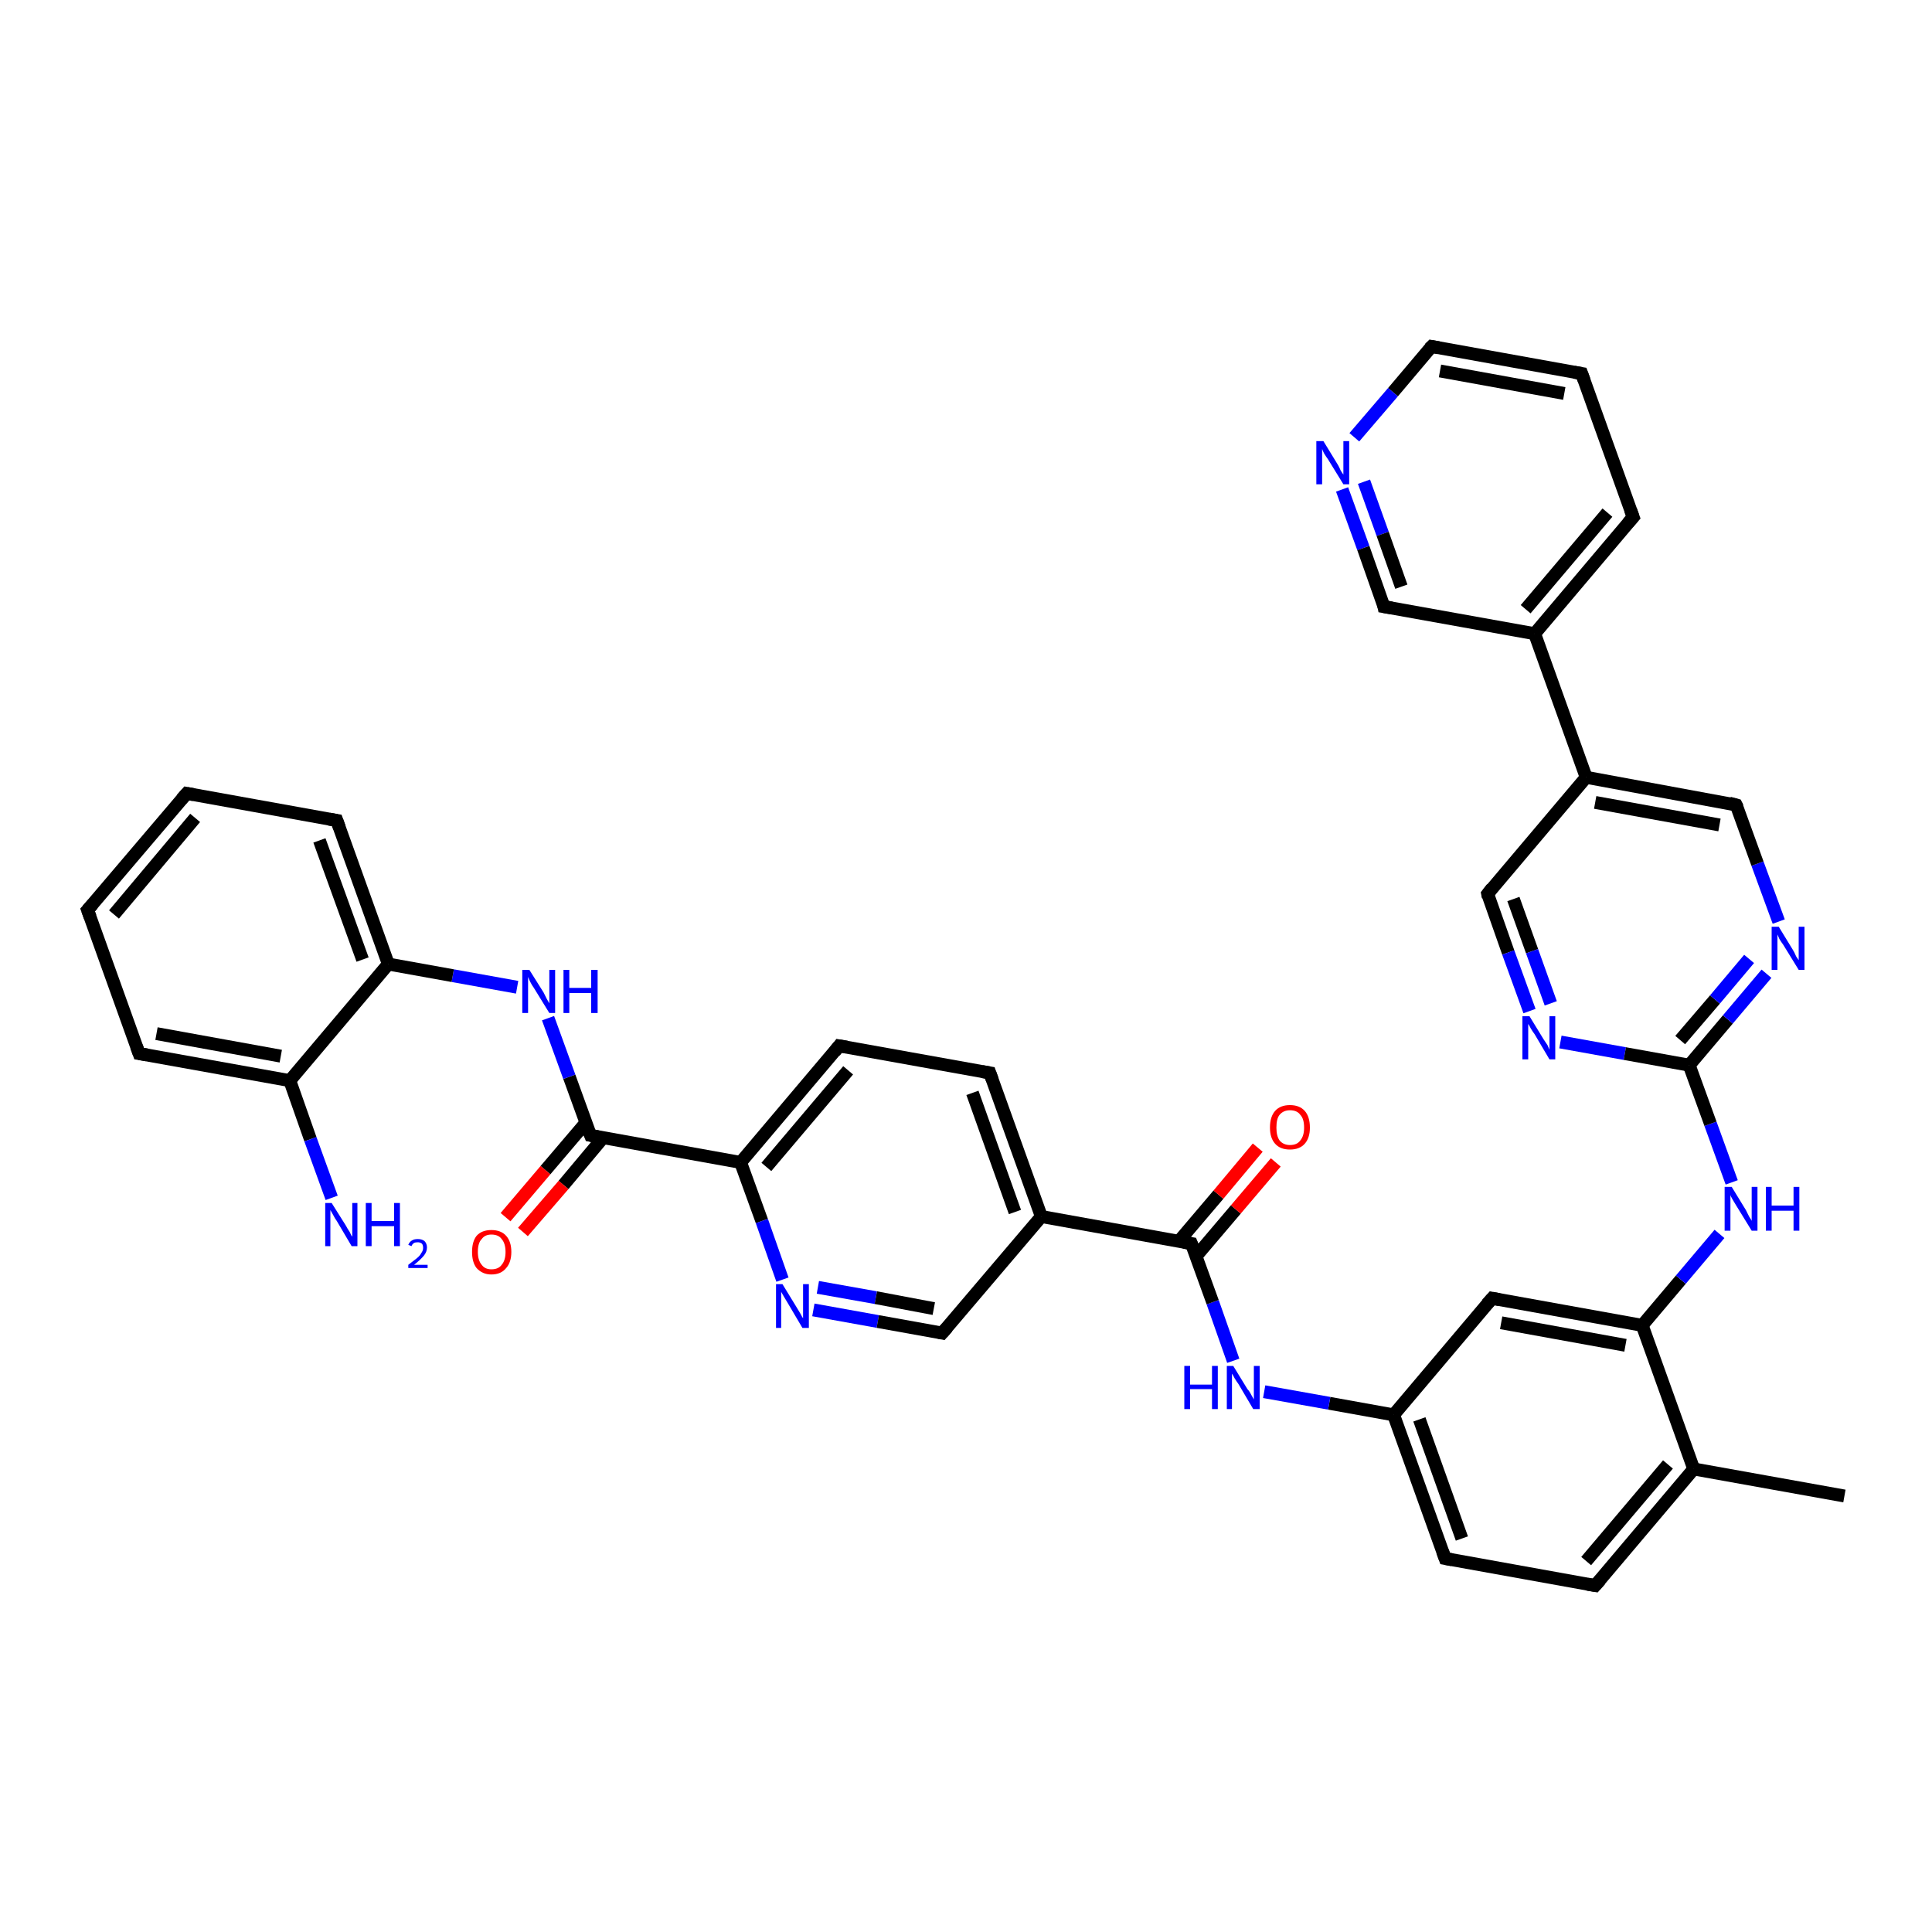 <?xml version='1.0' encoding='iso-8859-1'?>
<svg version='1.1' baseProfile='full'
              xmlns='http://www.w3.org/2000/svg'
                      xmlns:rdkit='http://www.rdkit.org/xml'
                      xmlns:xlink='http://www.w3.org/1999/xlink'
                  xml:space='preserve'
width='300px' height='300px' viewBox='0 0 300 300'>
<!-- END OF HEADER -->
<rect style='opacity:1.0;fill:#FFFFFF;stroke:none' width='300.0' height='300.0' x='0.0' y='0.0'> </rect>
<path class='bond-0 atom-0 atom-1' d='M 286.4,232.3 L 263.0,228.1' style='fill:none;fill-rule:evenodd;stroke:#000000;stroke-width:2.0px;stroke-linecap:butt;stroke-linejoin:miter;stroke-opacity:1' />
<path class='bond-1 atom-1 atom-2' d='M 263.0,228.1 L 247.7,246.2' style='fill:none;fill-rule:evenodd;stroke:#000000;stroke-width:2.0px;stroke-linecap:butt;stroke-linejoin:miter;stroke-opacity:1' />
<path class='bond-1 atom-1 atom-2' d='M 259.0,227.4 L 246.3,242.4' style='fill:none;fill-rule:evenodd;stroke:#000000;stroke-width:2.0px;stroke-linecap:butt;stroke-linejoin:miter;stroke-opacity:1' />
<path class='bond-2 atom-2 atom-3' d='M 247.7,246.2 L 224.4,242.0' style='fill:none;fill-rule:evenodd;stroke:#000000;stroke-width:2.0px;stroke-linecap:butt;stroke-linejoin:miter;stroke-opacity:1' />
<path class='bond-3 atom-3 atom-4' d='M 224.4,242.0 L 216.4,219.7' style='fill:none;fill-rule:evenodd;stroke:#000000;stroke-width:2.0px;stroke-linecap:butt;stroke-linejoin:miter;stroke-opacity:1' />
<path class='bond-3 atom-3 atom-4' d='M 227.0,238.9 L 220.4,220.4' style='fill:none;fill-rule:evenodd;stroke:#000000;stroke-width:2.0px;stroke-linecap:butt;stroke-linejoin:miter;stroke-opacity:1' />
<path class='bond-4 atom-4 atom-5' d='M 216.4,219.7 L 206.4,217.9' style='fill:none;fill-rule:evenodd;stroke:#000000;stroke-width:2.0px;stroke-linecap:butt;stroke-linejoin:miter;stroke-opacity:1' />
<path class='bond-4 atom-4 atom-5' d='M 206.4,217.9 L 196.3,216.1' style='fill:none;fill-rule:evenodd;stroke:#0000FF;stroke-width:2.0px;stroke-linecap:butt;stroke-linejoin:miter;stroke-opacity:1' />
<path class='bond-5 atom-5 atom-6' d='M 191.5,211.3 L 188.3,202.2' style='fill:none;fill-rule:evenodd;stroke:#0000FF;stroke-width:2.0px;stroke-linecap:butt;stroke-linejoin:miter;stroke-opacity:1' />
<path class='bond-5 atom-5 atom-6' d='M 188.3,202.2 L 185.0,193.1' style='fill:none;fill-rule:evenodd;stroke:#000000;stroke-width:2.0px;stroke-linecap:butt;stroke-linejoin:miter;stroke-opacity:1' />
<path class='bond-6 atom-6 atom-7' d='M 185.7,195.1 L 191.9,187.8' style='fill:none;fill-rule:evenodd;stroke:#000000;stroke-width:2.0px;stroke-linecap:butt;stroke-linejoin:miter;stroke-opacity:1' />
<path class='bond-6 atom-6 atom-7' d='M 191.9,187.8 L 198.1,180.5' style='fill:none;fill-rule:evenodd;stroke:#FF0000;stroke-width:2.0px;stroke-linecap:butt;stroke-linejoin:miter;stroke-opacity:1' />
<path class='bond-6 atom-6 atom-7' d='M 183.0,192.8 L 189.2,185.5' style='fill:none;fill-rule:evenodd;stroke:#000000;stroke-width:2.0px;stroke-linecap:butt;stroke-linejoin:miter;stroke-opacity:1' />
<path class='bond-6 atom-6 atom-7' d='M 189.2,185.5 L 195.3,178.2' style='fill:none;fill-rule:evenodd;stroke:#FF0000;stroke-width:2.0px;stroke-linecap:butt;stroke-linejoin:miter;stroke-opacity:1' />
<path class='bond-7 atom-6 atom-8' d='M 185.0,193.1 L 161.7,188.9' style='fill:none;fill-rule:evenodd;stroke:#000000;stroke-width:2.0px;stroke-linecap:butt;stroke-linejoin:miter;stroke-opacity:1' />
<path class='bond-8 atom-8 atom-9' d='M 161.7,188.9 L 153.7,166.6' style='fill:none;fill-rule:evenodd;stroke:#000000;stroke-width:2.0px;stroke-linecap:butt;stroke-linejoin:miter;stroke-opacity:1' />
<path class='bond-8 atom-8 atom-9' d='M 157.6,188.2 L 151.0,169.7' style='fill:none;fill-rule:evenodd;stroke:#000000;stroke-width:2.0px;stroke-linecap:butt;stroke-linejoin:miter;stroke-opacity:1' />
<path class='bond-9 atom-9 atom-10' d='M 153.7,166.6 L 130.3,162.4' style='fill:none;fill-rule:evenodd;stroke:#000000;stroke-width:2.0px;stroke-linecap:butt;stroke-linejoin:miter;stroke-opacity:1' />
<path class='bond-10 atom-10 atom-11' d='M 130.3,162.4 L 115.0,180.5' style='fill:none;fill-rule:evenodd;stroke:#000000;stroke-width:2.0px;stroke-linecap:butt;stroke-linejoin:miter;stroke-opacity:1' />
<path class='bond-10 atom-10 atom-11' d='M 131.7,166.2 L 119.0,181.2' style='fill:none;fill-rule:evenodd;stroke:#000000;stroke-width:2.0px;stroke-linecap:butt;stroke-linejoin:miter;stroke-opacity:1' />
<path class='bond-11 atom-11 atom-12' d='M 115.0,180.5 L 118.3,189.6' style='fill:none;fill-rule:evenodd;stroke:#000000;stroke-width:2.0px;stroke-linecap:butt;stroke-linejoin:miter;stroke-opacity:1' />
<path class='bond-11 atom-11 atom-12' d='M 118.3,189.6 L 121.5,198.7' style='fill:none;fill-rule:evenodd;stroke:#0000FF;stroke-width:2.0px;stroke-linecap:butt;stroke-linejoin:miter;stroke-opacity:1' />
<path class='bond-12 atom-12 atom-13' d='M 126.3,203.4 L 136.3,205.2' style='fill:none;fill-rule:evenodd;stroke:#0000FF;stroke-width:2.0px;stroke-linecap:butt;stroke-linejoin:miter;stroke-opacity:1' />
<path class='bond-12 atom-12 atom-13' d='M 136.3,205.2 L 146.3,207.0' style='fill:none;fill-rule:evenodd;stroke:#000000;stroke-width:2.0px;stroke-linecap:butt;stroke-linejoin:miter;stroke-opacity:1' />
<path class='bond-12 atom-12 atom-13' d='M 127.0,199.9 L 136.0,201.5' style='fill:none;fill-rule:evenodd;stroke:#0000FF;stroke-width:2.0px;stroke-linecap:butt;stroke-linejoin:miter;stroke-opacity:1' />
<path class='bond-12 atom-12 atom-13' d='M 136.0,201.5 L 145.0,203.2' style='fill:none;fill-rule:evenodd;stroke:#000000;stroke-width:2.0px;stroke-linecap:butt;stroke-linejoin:miter;stroke-opacity:1' />
<path class='bond-13 atom-11 atom-14' d='M 115.0,180.5 L 91.7,176.3' style='fill:none;fill-rule:evenodd;stroke:#000000;stroke-width:2.0px;stroke-linecap:butt;stroke-linejoin:miter;stroke-opacity:1' />
<path class='bond-14 atom-14 atom-15' d='M 91.0,174.3 L 84.7,181.7' style='fill:none;fill-rule:evenodd;stroke:#000000;stroke-width:2.0px;stroke-linecap:butt;stroke-linejoin:miter;stroke-opacity:1' />
<path class='bond-14 atom-14 atom-15' d='M 84.7,181.7 L 78.5,189.0' style='fill:none;fill-rule:evenodd;stroke:#FF0000;stroke-width:2.0px;stroke-linecap:butt;stroke-linejoin:miter;stroke-opacity:1' />
<path class='bond-14 atom-14 atom-15' d='M 93.7,176.6 L 87.5,184.0' style='fill:none;fill-rule:evenodd;stroke:#000000;stroke-width:2.0px;stroke-linecap:butt;stroke-linejoin:miter;stroke-opacity:1' />
<path class='bond-14 atom-14 atom-15' d='M 87.5,184.0 L 81.2,191.3' style='fill:none;fill-rule:evenodd;stroke:#FF0000;stroke-width:2.0px;stroke-linecap:butt;stroke-linejoin:miter;stroke-opacity:1' />
<path class='bond-15 atom-14 atom-16' d='M 91.7,176.3 L 88.4,167.2' style='fill:none;fill-rule:evenodd;stroke:#000000;stroke-width:2.0px;stroke-linecap:butt;stroke-linejoin:miter;stroke-opacity:1' />
<path class='bond-15 atom-14 atom-16' d='M 88.4,167.2 L 85.1,158.1' style='fill:none;fill-rule:evenodd;stroke:#0000FF;stroke-width:2.0px;stroke-linecap:butt;stroke-linejoin:miter;stroke-opacity:1' />
<path class='bond-16 atom-16 atom-17' d='M 80.3,153.3 L 70.3,151.5' style='fill:none;fill-rule:evenodd;stroke:#0000FF;stroke-width:2.0px;stroke-linecap:butt;stroke-linejoin:miter;stroke-opacity:1' />
<path class='bond-16 atom-16 atom-17' d='M 70.3,151.5 L 60.3,149.7' style='fill:none;fill-rule:evenodd;stroke:#000000;stroke-width:2.0px;stroke-linecap:butt;stroke-linejoin:miter;stroke-opacity:1' />
<path class='bond-17 atom-17 atom-18' d='M 60.3,149.7 L 52.3,127.4' style='fill:none;fill-rule:evenodd;stroke:#000000;stroke-width:2.0px;stroke-linecap:butt;stroke-linejoin:miter;stroke-opacity:1' />
<path class='bond-17 atom-17 atom-18' d='M 56.3,149.0 L 49.6,130.5' style='fill:none;fill-rule:evenodd;stroke:#000000;stroke-width:2.0px;stroke-linecap:butt;stroke-linejoin:miter;stroke-opacity:1' />
<path class='bond-18 atom-18 atom-19' d='M 52.3,127.4 L 29.0,123.2' style='fill:none;fill-rule:evenodd;stroke:#000000;stroke-width:2.0px;stroke-linecap:butt;stroke-linejoin:miter;stroke-opacity:1' />
<path class='bond-19 atom-19 atom-20' d='M 29.0,123.2 L 13.6,141.3' style='fill:none;fill-rule:evenodd;stroke:#000000;stroke-width:2.0px;stroke-linecap:butt;stroke-linejoin:miter;stroke-opacity:1' />
<path class='bond-19 atom-19 atom-20' d='M 30.3,127.0 L 17.7,142.0' style='fill:none;fill-rule:evenodd;stroke:#000000;stroke-width:2.0px;stroke-linecap:butt;stroke-linejoin:miter;stroke-opacity:1' />
<path class='bond-20 atom-20 atom-21' d='M 13.6,141.3 L 21.6,163.6' style='fill:none;fill-rule:evenodd;stroke:#000000;stroke-width:2.0px;stroke-linecap:butt;stroke-linejoin:miter;stroke-opacity:1' />
<path class='bond-21 atom-21 atom-22' d='M 21.6,163.6 L 45.0,167.8' style='fill:none;fill-rule:evenodd;stroke:#000000;stroke-width:2.0px;stroke-linecap:butt;stroke-linejoin:miter;stroke-opacity:1' />
<path class='bond-21 atom-21 atom-22' d='M 24.3,160.5 L 43.6,164.0' style='fill:none;fill-rule:evenodd;stroke:#000000;stroke-width:2.0px;stroke-linecap:butt;stroke-linejoin:miter;stroke-opacity:1' />
<path class='bond-22 atom-22 atom-23' d='M 45.0,167.8 L 48.2,176.9' style='fill:none;fill-rule:evenodd;stroke:#000000;stroke-width:2.0px;stroke-linecap:butt;stroke-linejoin:miter;stroke-opacity:1' />
<path class='bond-22 atom-22 atom-23' d='M 48.2,176.9 L 51.5,186.0' style='fill:none;fill-rule:evenodd;stroke:#0000FF;stroke-width:2.0px;stroke-linecap:butt;stroke-linejoin:miter;stroke-opacity:1' />
<path class='bond-23 atom-4 atom-24' d='M 216.4,219.7 L 231.7,201.6' style='fill:none;fill-rule:evenodd;stroke:#000000;stroke-width:2.0px;stroke-linecap:butt;stroke-linejoin:miter;stroke-opacity:1' />
<path class='bond-24 atom-24 atom-25' d='M 231.7,201.6 L 255.0,205.8' style='fill:none;fill-rule:evenodd;stroke:#000000;stroke-width:2.0px;stroke-linecap:butt;stroke-linejoin:miter;stroke-opacity:1' />
<path class='bond-24 atom-24 atom-25' d='M 233.1,205.4 L 252.4,208.9' style='fill:none;fill-rule:evenodd;stroke:#000000;stroke-width:2.0px;stroke-linecap:butt;stroke-linejoin:miter;stroke-opacity:1' />
<path class='bond-25 atom-25 atom-26' d='M 255.0,205.8 L 261.0,198.7' style='fill:none;fill-rule:evenodd;stroke:#000000;stroke-width:2.0px;stroke-linecap:butt;stroke-linejoin:miter;stroke-opacity:1' />
<path class='bond-25 atom-25 atom-26' d='M 261.0,198.7 L 267.0,191.6' style='fill:none;fill-rule:evenodd;stroke:#0000FF;stroke-width:2.0px;stroke-linecap:butt;stroke-linejoin:miter;stroke-opacity:1' />
<path class='bond-26 atom-26 atom-27' d='M 268.9,183.6 L 265.6,174.5' style='fill:none;fill-rule:evenodd;stroke:#0000FF;stroke-width:2.0px;stroke-linecap:butt;stroke-linejoin:miter;stroke-opacity:1' />
<path class='bond-26 atom-26 atom-27' d='M 265.6,174.5 L 262.3,165.4' style='fill:none;fill-rule:evenodd;stroke:#000000;stroke-width:2.0px;stroke-linecap:butt;stroke-linejoin:miter;stroke-opacity:1' />
<path class='bond-27 atom-27 atom-28' d='M 262.3,165.4 L 268.3,158.3' style='fill:none;fill-rule:evenodd;stroke:#000000;stroke-width:2.0px;stroke-linecap:butt;stroke-linejoin:miter;stroke-opacity:1' />
<path class='bond-27 atom-27 atom-28' d='M 268.3,158.3 L 274.3,151.2' style='fill:none;fill-rule:evenodd;stroke:#0000FF;stroke-width:2.0px;stroke-linecap:butt;stroke-linejoin:miter;stroke-opacity:1' />
<path class='bond-27 atom-27 atom-28' d='M 260.9,161.5 L 266.3,155.2' style='fill:none;fill-rule:evenodd;stroke:#000000;stroke-width:2.0px;stroke-linecap:butt;stroke-linejoin:miter;stroke-opacity:1' />
<path class='bond-27 atom-27 atom-28' d='M 266.3,155.2 L 271.6,148.9' style='fill:none;fill-rule:evenodd;stroke:#0000FF;stroke-width:2.0px;stroke-linecap:butt;stroke-linejoin:miter;stroke-opacity:1' />
<path class='bond-28 atom-28 atom-29' d='M 276.2,143.1 L 272.9,134.1' style='fill:none;fill-rule:evenodd;stroke:#0000FF;stroke-width:2.0px;stroke-linecap:butt;stroke-linejoin:miter;stroke-opacity:1' />
<path class='bond-28 atom-28 atom-29' d='M 272.9,134.1 L 269.6,125.0' style='fill:none;fill-rule:evenodd;stroke:#000000;stroke-width:2.0px;stroke-linecap:butt;stroke-linejoin:miter;stroke-opacity:1' />
<path class='bond-29 atom-29 atom-30' d='M 269.6,125.0 L 246.3,120.7' style='fill:none;fill-rule:evenodd;stroke:#000000;stroke-width:2.0px;stroke-linecap:butt;stroke-linejoin:miter;stroke-opacity:1' />
<path class='bond-29 atom-29 atom-30' d='M 267.0,128.1 L 247.7,124.6' style='fill:none;fill-rule:evenodd;stroke:#000000;stroke-width:2.0px;stroke-linecap:butt;stroke-linejoin:miter;stroke-opacity:1' />
<path class='bond-30 atom-30 atom-31' d='M 246.3,120.7 L 231.0,138.8' style='fill:none;fill-rule:evenodd;stroke:#000000;stroke-width:2.0px;stroke-linecap:butt;stroke-linejoin:miter;stroke-opacity:1' />
<path class='bond-31 atom-31 atom-32' d='M 231.0,138.8 L 234.2,147.9' style='fill:none;fill-rule:evenodd;stroke:#000000;stroke-width:2.0px;stroke-linecap:butt;stroke-linejoin:miter;stroke-opacity:1' />
<path class='bond-31 atom-31 atom-32' d='M 234.2,147.9 L 237.5,157.0' style='fill:none;fill-rule:evenodd;stroke:#0000FF;stroke-width:2.0px;stroke-linecap:butt;stroke-linejoin:miter;stroke-opacity:1' />
<path class='bond-31 atom-31 atom-32' d='M 235.0,139.6 L 237.9,147.7' style='fill:none;fill-rule:evenodd;stroke:#000000;stroke-width:2.0px;stroke-linecap:butt;stroke-linejoin:miter;stroke-opacity:1' />
<path class='bond-31 atom-31 atom-32' d='M 237.9,147.7 L 240.8,155.8' style='fill:none;fill-rule:evenodd;stroke:#0000FF;stroke-width:2.0px;stroke-linecap:butt;stroke-linejoin:miter;stroke-opacity:1' />
<path class='bond-32 atom-30 atom-33' d='M 246.3,120.7 L 238.3,98.4' style='fill:none;fill-rule:evenodd;stroke:#000000;stroke-width:2.0px;stroke-linecap:butt;stroke-linejoin:miter;stroke-opacity:1' />
<path class='bond-33 atom-33 atom-34' d='M 238.3,98.4 L 253.6,80.3' style='fill:none;fill-rule:evenodd;stroke:#000000;stroke-width:2.0px;stroke-linecap:butt;stroke-linejoin:miter;stroke-opacity:1' />
<path class='bond-33 atom-33 atom-34' d='M 236.9,94.6 L 249.6,79.6' style='fill:none;fill-rule:evenodd;stroke:#000000;stroke-width:2.0px;stroke-linecap:butt;stroke-linejoin:miter;stroke-opacity:1' />
<path class='bond-34 atom-34 atom-35' d='M 253.6,80.3 L 245.6,58.0' style='fill:none;fill-rule:evenodd;stroke:#000000;stroke-width:2.0px;stroke-linecap:butt;stroke-linejoin:miter;stroke-opacity:1' />
<path class='bond-35 atom-35 atom-36' d='M 245.6,58.0 L 222.3,53.8' style='fill:none;fill-rule:evenodd;stroke:#000000;stroke-width:2.0px;stroke-linecap:butt;stroke-linejoin:miter;stroke-opacity:1' />
<path class='bond-35 atom-35 atom-36' d='M 242.9,61.1 L 223.6,57.6' style='fill:none;fill-rule:evenodd;stroke:#000000;stroke-width:2.0px;stroke-linecap:butt;stroke-linejoin:miter;stroke-opacity:1' />
<path class='bond-36 atom-36 atom-37' d='M 222.3,53.8 L 216.3,60.9' style='fill:none;fill-rule:evenodd;stroke:#000000;stroke-width:2.0px;stroke-linecap:butt;stroke-linejoin:miter;stroke-opacity:1' />
<path class='bond-36 atom-36 atom-37' d='M 216.3,60.9 L 210.3,67.9' style='fill:none;fill-rule:evenodd;stroke:#0000FF;stroke-width:2.0px;stroke-linecap:butt;stroke-linejoin:miter;stroke-opacity:1' />
<path class='bond-37 atom-37 atom-38' d='M 208.4,76.0 L 211.7,85.1' style='fill:none;fill-rule:evenodd;stroke:#0000FF;stroke-width:2.0px;stroke-linecap:butt;stroke-linejoin:miter;stroke-opacity:1' />
<path class='bond-37 atom-37 atom-38' d='M 211.7,85.1 L 214.9,94.2' style='fill:none;fill-rule:evenodd;stroke:#000000;stroke-width:2.0px;stroke-linecap:butt;stroke-linejoin:miter;stroke-opacity:1' />
<path class='bond-37 atom-37 atom-38' d='M 211.8,74.8 L 214.7,82.9' style='fill:none;fill-rule:evenodd;stroke:#0000FF;stroke-width:2.0px;stroke-linecap:butt;stroke-linejoin:miter;stroke-opacity:1' />
<path class='bond-37 atom-37 atom-38' d='M 214.7,82.9 L 217.6,91.1' style='fill:none;fill-rule:evenodd;stroke:#000000;stroke-width:2.0px;stroke-linecap:butt;stroke-linejoin:miter;stroke-opacity:1' />
<path class='bond-38 atom-25 atom-1' d='M 255.0,205.8 L 263.0,228.1' style='fill:none;fill-rule:evenodd;stroke:#000000;stroke-width:2.0px;stroke-linecap:butt;stroke-linejoin:miter;stroke-opacity:1' />
<path class='bond-39 atom-32 atom-27' d='M 242.3,161.8 L 252.3,163.6' style='fill:none;fill-rule:evenodd;stroke:#0000FF;stroke-width:2.0px;stroke-linecap:butt;stroke-linejoin:miter;stroke-opacity:1' />
<path class='bond-39 atom-32 atom-27' d='M 252.3,163.6 L 262.3,165.4' style='fill:none;fill-rule:evenodd;stroke:#000000;stroke-width:2.0px;stroke-linecap:butt;stroke-linejoin:miter;stroke-opacity:1' />
<path class='bond-40 atom-38 atom-33' d='M 214.9,94.2 L 238.3,98.4' style='fill:none;fill-rule:evenodd;stroke:#000000;stroke-width:2.0px;stroke-linecap:butt;stroke-linejoin:miter;stroke-opacity:1' />
<path class='bond-41 atom-13 atom-8' d='M 146.3,207.0 L 161.7,188.9' style='fill:none;fill-rule:evenodd;stroke:#000000;stroke-width:2.0px;stroke-linecap:butt;stroke-linejoin:miter;stroke-opacity:1' />
<path class='bond-42 atom-22 atom-17' d='M 45.0,167.8 L 60.3,149.7' style='fill:none;fill-rule:evenodd;stroke:#000000;stroke-width:2.0px;stroke-linecap:butt;stroke-linejoin:miter;stroke-opacity:1' />
<path d='M 248.5,245.3 L 247.7,246.2 L 246.5,246.0' style='fill:none;stroke:#000000;stroke-width:2.0px;stroke-linecap:butt;stroke-linejoin:miter;stroke-opacity:1;' />
<path d='M 225.5,242.2 L 224.4,242.0 L 224.0,240.9' style='fill:none;stroke:#000000;stroke-width:2.0px;stroke-linecap:butt;stroke-linejoin:miter;stroke-opacity:1;' />
<path d='M 185.2,193.6 L 185.0,193.1 L 183.8,192.9' style='fill:none;stroke:#000000;stroke-width:2.0px;stroke-linecap:butt;stroke-linejoin:miter;stroke-opacity:1;' />
<path d='M 154.1,167.7 L 153.7,166.6 L 152.5,166.4' style='fill:none;stroke:#000000;stroke-width:2.0px;stroke-linecap:butt;stroke-linejoin:miter;stroke-opacity:1;' />
<path d='M 131.5,162.6 L 130.3,162.4 L 129.6,163.3' style='fill:none;stroke:#000000;stroke-width:2.0px;stroke-linecap:butt;stroke-linejoin:miter;stroke-opacity:1;' />
<path d='M 145.8,206.9 L 146.3,207.0 L 147.1,206.1' style='fill:none;stroke:#000000;stroke-width:2.0px;stroke-linecap:butt;stroke-linejoin:miter;stroke-opacity:1;' />
<path d='M 92.8,176.5 L 91.7,176.3 L 91.5,175.8' style='fill:none;stroke:#000000;stroke-width:2.0px;stroke-linecap:butt;stroke-linejoin:miter;stroke-opacity:1;' />
<path d='M 52.7,128.5 L 52.3,127.4 L 51.1,127.2' style='fill:none;stroke:#000000;stroke-width:2.0px;stroke-linecap:butt;stroke-linejoin:miter;stroke-opacity:1;' />
<path d='M 30.1,123.4 L 29.0,123.2 L 28.2,124.1' style='fill:none;stroke:#000000;stroke-width:2.0px;stroke-linecap:butt;stroke-linejoin:miter;stroke-opacity:1;' />
<path d='M 14.4,140.4 L 13.6,141.3 L 14.0,142.4' style='fill:none;stroke:#000000;stroke-width:2.0px;stroke-linecap:butt;stroke-linejoin:miter;stroke-opacity:1;' />
<path d='M 21.2,162.5 L 21.6,163.6 L 22.8,163.8' style='fill:none;stroke:#000000;stroke-width:2.0px;stroke-linecap:butt;stroke-linejoin:miter;stroke-opacity:1;' />
<path d='M 230.9,202.5 L 231.7,201.6 L 232.8,201.8' style='fill:none;stroke:#000000;stroke-width:2.0px;stroke-linecap:butt;stroke-linejoin:miter;stroke-opacity:1;' />
<path d='M 269.8,125.4 L 269.6,125.0 L 268.5,124.7' style='fill:none;stroke:#000000;stroke-width:2.0px;stroke-linecap:butt;stroke-linejoin:miter;stroke-opacity:1;' />
<path d='M 231.7,137.9 L 231.0,138.8 L 231.1,139.3' style='fill:none;stroke:#000000;stroke-width:2.0px;stroke-linecap:butt;stroke-linejoin:miter;stroke-opacity:1;' />
<path d='M 252.8,81.2 L 253.6,80.3 L 253.2,79.2' style='fill:none;stroke:#000000;stroke-width:2.0px;stroke-linecap:butt;stroke-linejoin:miter;stroke-opacity:1;' />
<path d='M 246.0,59.1 L 245.6,58.0 L 244.4,57.8' style='fill:none;stroke:#000000;stroke-width:2.0px;stroke-linecap:butt;stroke-linejoin:miter;stroke-opacity:1;' />
<path d='M 223.4,54.0 L 222.3,53.8 L 222.0,54.1' style='fill:none;stroke:#000000;stroke-width:2.0px;stroke-linecap:butt;stroke-linejoin:miter;stroke-opacity:1;' />
<path d='M 214.8,93.7 L 214.9,94.2 L 216.1,94.4' style='fill:none;stroke:#000000;stroke-width:2.0px;stroke-linecap:butt;stroke-linejoin:miter;stroke-opacity:1;' />
<path class='atom-5' d='M 183.9 212.1
L 184.8 212.1
L 184.8 215.0
L 188.2 215.0
L 188.2 212.1
L 189.1 212.1
L 189.1 218.8
L 188.2 218.8
L 188.2 215.7
L 184.8 215.7
L 184.8 218.8
L 183.9 218.8
L 183.9 212.1
' fill='#0000FF'/>
<path class='atom-5' d='M 191.5 212.1
L 193.7 215.7
Q 194.0 216.0, 194.3 216.6
Q 194.7 217.3, 194.7 217.3
L 194.7 212.1
L 195.6 212.1
L 195.6 218.8
L 194.6 218.8
L 192.3 214.9
Q 192.0 214.5, 191.7 214.0
Q 191.4 213.4, 191.3 213.3
L 191.3 218.8
L 190.5 218.8
L 190.5 212.1
L 191.5 212.1
' fill='#0000FF'/>
<path class='atom-7' d='M 197.2 175.1
Q 197.2 173.4, 198.0 172.5
Q 198.8 171.6, 200.3 171.6
Q 201.8 171.6, 202.6 172.5
Q 203.4 173.4, 203.4 175.1
Q 203.4 176.7, 202.6 177.6
Q 201.8 178.5, 200.3 178.5
Q 198.8 178.5, 198.0 177.6
Q 197.2 176.7, 197.2 175.1
M 200.3 177.8
Q 201.4 177.8, 201.9 177.1
Q 202.5 176.4, 202.5 175.1
Q 202.5 173.7, 201.9 173.1
Q 201.4 172.4, 200.3 172.4
Q 199.3 172.4, 198.7 173.1
Q 198.2 173.7, 198.2 175.1
Q 198.2 176.4, 198.7 177.1
Q 199.3 177.8, 200.3 177.8
' fill='#FF0000'/>
<path class='atom-12' d='M 121.5 199.4
L 123.7 203.0
Q 123.9 203.3, 124.3 204.0
Q 124.6 204.6, 124.7 204.7
L 124.7 199.4
L 125.6 199.4
L 125.6 206.2
L 124.6 206.2
L 122.3 202.3
Q 122.0 201.8, 121.7 201.3
Q 121.4 200.8, 121.3 200.6
L 121.3 206.2
L 120.5 206.2
L 120.5 199.4
L 121.5 199.4
' fill='#0000FF'/>
<path class='atom-15' d='M 73.3 194.4
Q 73.3 192.8, 74.0 191.9
Q 74.8 191.0, 76.3 191.0
Q 77.8 191.0, 78.6 191.9
Q 79.4 192.8, 79.4 194.4
Q 79.4 196.0, 78.6 196.9
Q 77.8 197.9, 76.3 197.9
Q 74.9 197.9, 74.0 196.9
Q 73.3 196.0, 73.3 194.4
M 76.3 197.1
Q 77.4 197.1, 77.9 196.4
Q 78.5 195.7, 78.5 194.4
Q 78.5 193.1, 77.9 192.4
Q 77.4 191.7, 76.3 191.7
Q 75.3 191.7, 74.8 192.4
Q 74.2 193.0, 74.2 194.4
Q 74.2 195.7, 74.8 196.4
Q 75.3 197.1, 76.3 197.1
' fill='#FF0000'/>
<path class='atom-16' d='M 82.2 150.6
L 84.4 154.1
Q 84.6 154.5, 84.9 155.1
Q 85.3 155.8, 85.3 155.8
L 85.3 150.6
L 86.2 150.6
L 86.2 157.3
L 85.3 157.3
L 82.9 153.4
Q 82.6 153.0, 82.3 152.4
Q 82.1 151.9, 82.0 151.7
L 82.0 157.3
L 81.1 157.3
L 81.1 150.6
L 82.2 150.6
' fill='#0000FF'/>
<path class='atom-16' d='M 87.5 150.6
L 88.4 150.6
L 88.4 153.4
L 91.8 153.4
L 91.8 150.6
L 92.8 150.6
L 92.8 157.3
L 91.8 157.3
L 91.8 154.2
L 88.4 154.2
L 88.4 157.3
L 87.5 157.3
L 87.5 150.6
' fill='#0000FF'/>
<path class='atom-23' d='M 51.5 186.8
L 53.7 190.3
Q 53.9 190.7, 54.3 191.3
Q 54.6 192.0, 54.7 192.0
L 54.7 186.8
L 55.5 186.8
L 55.5 193.5
L 54.6 193.5
L 52.3 189.6
Q 52.0 189.2, 51.7 188.6
Q 51.4 188.1, 51.3 187.9
L 51.3 193.5
L 50.5 193.5
L 50.5 186.8
L 51.5 186.8
' fill='#0000FF'/>
<path class='atom-23' d='M 56.8 186.8
L 57.7 186.8
L 57.7 189.6
L 61.2 189.6
L 61.2 186.8
L 62.1 186.8
L 62.1 193.5
L 61.2 193.5
L 61.2 190.4
L 57.7 190.4
L 57.7 193.5
L 56.8 193.5
L 56.8 186.8
' fill='#0000FF'/>
<path class='atom-23' d='M 63.4 193.3
Q 63.6 192.8, 64.0 192.6
Q 64.3 192.4, 64.9 192.4
Q 65.5 192.4, 65.9 192.7
Q 66.3 193.1, 66.3 193.7
Q 66.3 194.4, 65.8 195.0
Q 65.3 195.6, 64.3 196.4
L 66.4 196.4
L 66.4 196.9
L 63.4 196.9
L 63.4 196.4
Q 64.2 195.8, 64.7 195.4
Q 65.2 195.0, 65.4 194.6
Q 65.7 194.2, 65.7 193.8
Q 65.7 193.3, 65.5 193.1
Q 65.2 192.9, 64.9 192.9
Q 64.5 192.9, 64.3 193.0
Q 64.0 193.2, 63.9 193.5
L 63.4 193.3
' fill='#0000FF'/>
<path class='atom-26' d='M 268.9 184.3
L 271.1 187.9
Q 271.3 188.3, 271.6 188.9
Q 272.0 189.5, 272.0 189.6
L 272.0 184.3
L 272.9 184.3
L 272.9 191.1
L 272.0 191.1
L 269.6 187.2
Q 269.3 186.7, 269.0 186.2
Q 268.7 185.7, 268.7 185.5
L 268.7 191.1
L 267.8 191.1
L 267.8 184.3
L 268.9 184.3
' fill='#0000FF'/>
<path class='atom-26' d='M 274.2 184.3
L 275.1 184.3
L 275.1 187.2
L 278.5 187.2
L 278.5 184.3
L 279.4 184.3
L 279.4 191.1
L 278.5 191.1
L 278.5 188.0
L 275.1 188.0
L 275.1 191.1
L 274.2 191.1
L 274.2 184.3
' fill='#0000FF'/>
<path class='atom-28' d='M 276.2 143.9
L 278.4 147.5
Q 278.6 147.8, 278.9 148.5
Q 279.3 149.1, 279.3 149.1
L 279.3 143.9
L 280.2 143.9
L 280.2 150.6
L 279.3 150.6
L 276.9 146.7
Q 276.6 146.3, 276.3 145.8
Q 276.1 145.3, 276.0 145.1
L 276.0 150.6
L 275.1 150.6
L 275.1 143.9
L 276.2 143.9
' fill='#0000FF'/>
<path class='atom-32' d='M 237.5 157.8
L 239.7 161.4
Q 239.9 161.7, 240.3 162.3
Q 240.6 163.0, 240.6 163.0
L 240.6 157.8
L 241.5 157.8
L 241.5 164.5
L 240.6 164.5
L 238.3 160.6
Q 238.0 160.2, 237.7 159.7
Q 237.4 159.1, 237.3 159.0
L 237.3 164.5
L 236.4 164.5
L 236.4 157.8
L 237.5 157.8
' fill='#0000FF'/>
<path class='atom-37' d='M 205.5 68.5
L 207.7 72.1
Q 207.9 72.4, 208.2 73.1
Q 208.6 73.7, 208.6 73.7
L 208.6 68.5
L 209.5 68.5
L 209.5 75.2
L 208.6 75.2
L 206.2 71.3
Q 205.9 70.9, 205.6 70.4
Q 205.3 69.8, 205.3 69.7
L 205.3 75.2
L 204.4 75.2
L 204.4 68.5
L 205.5 68.5
' fill='#0000FF'/>
</svg>
